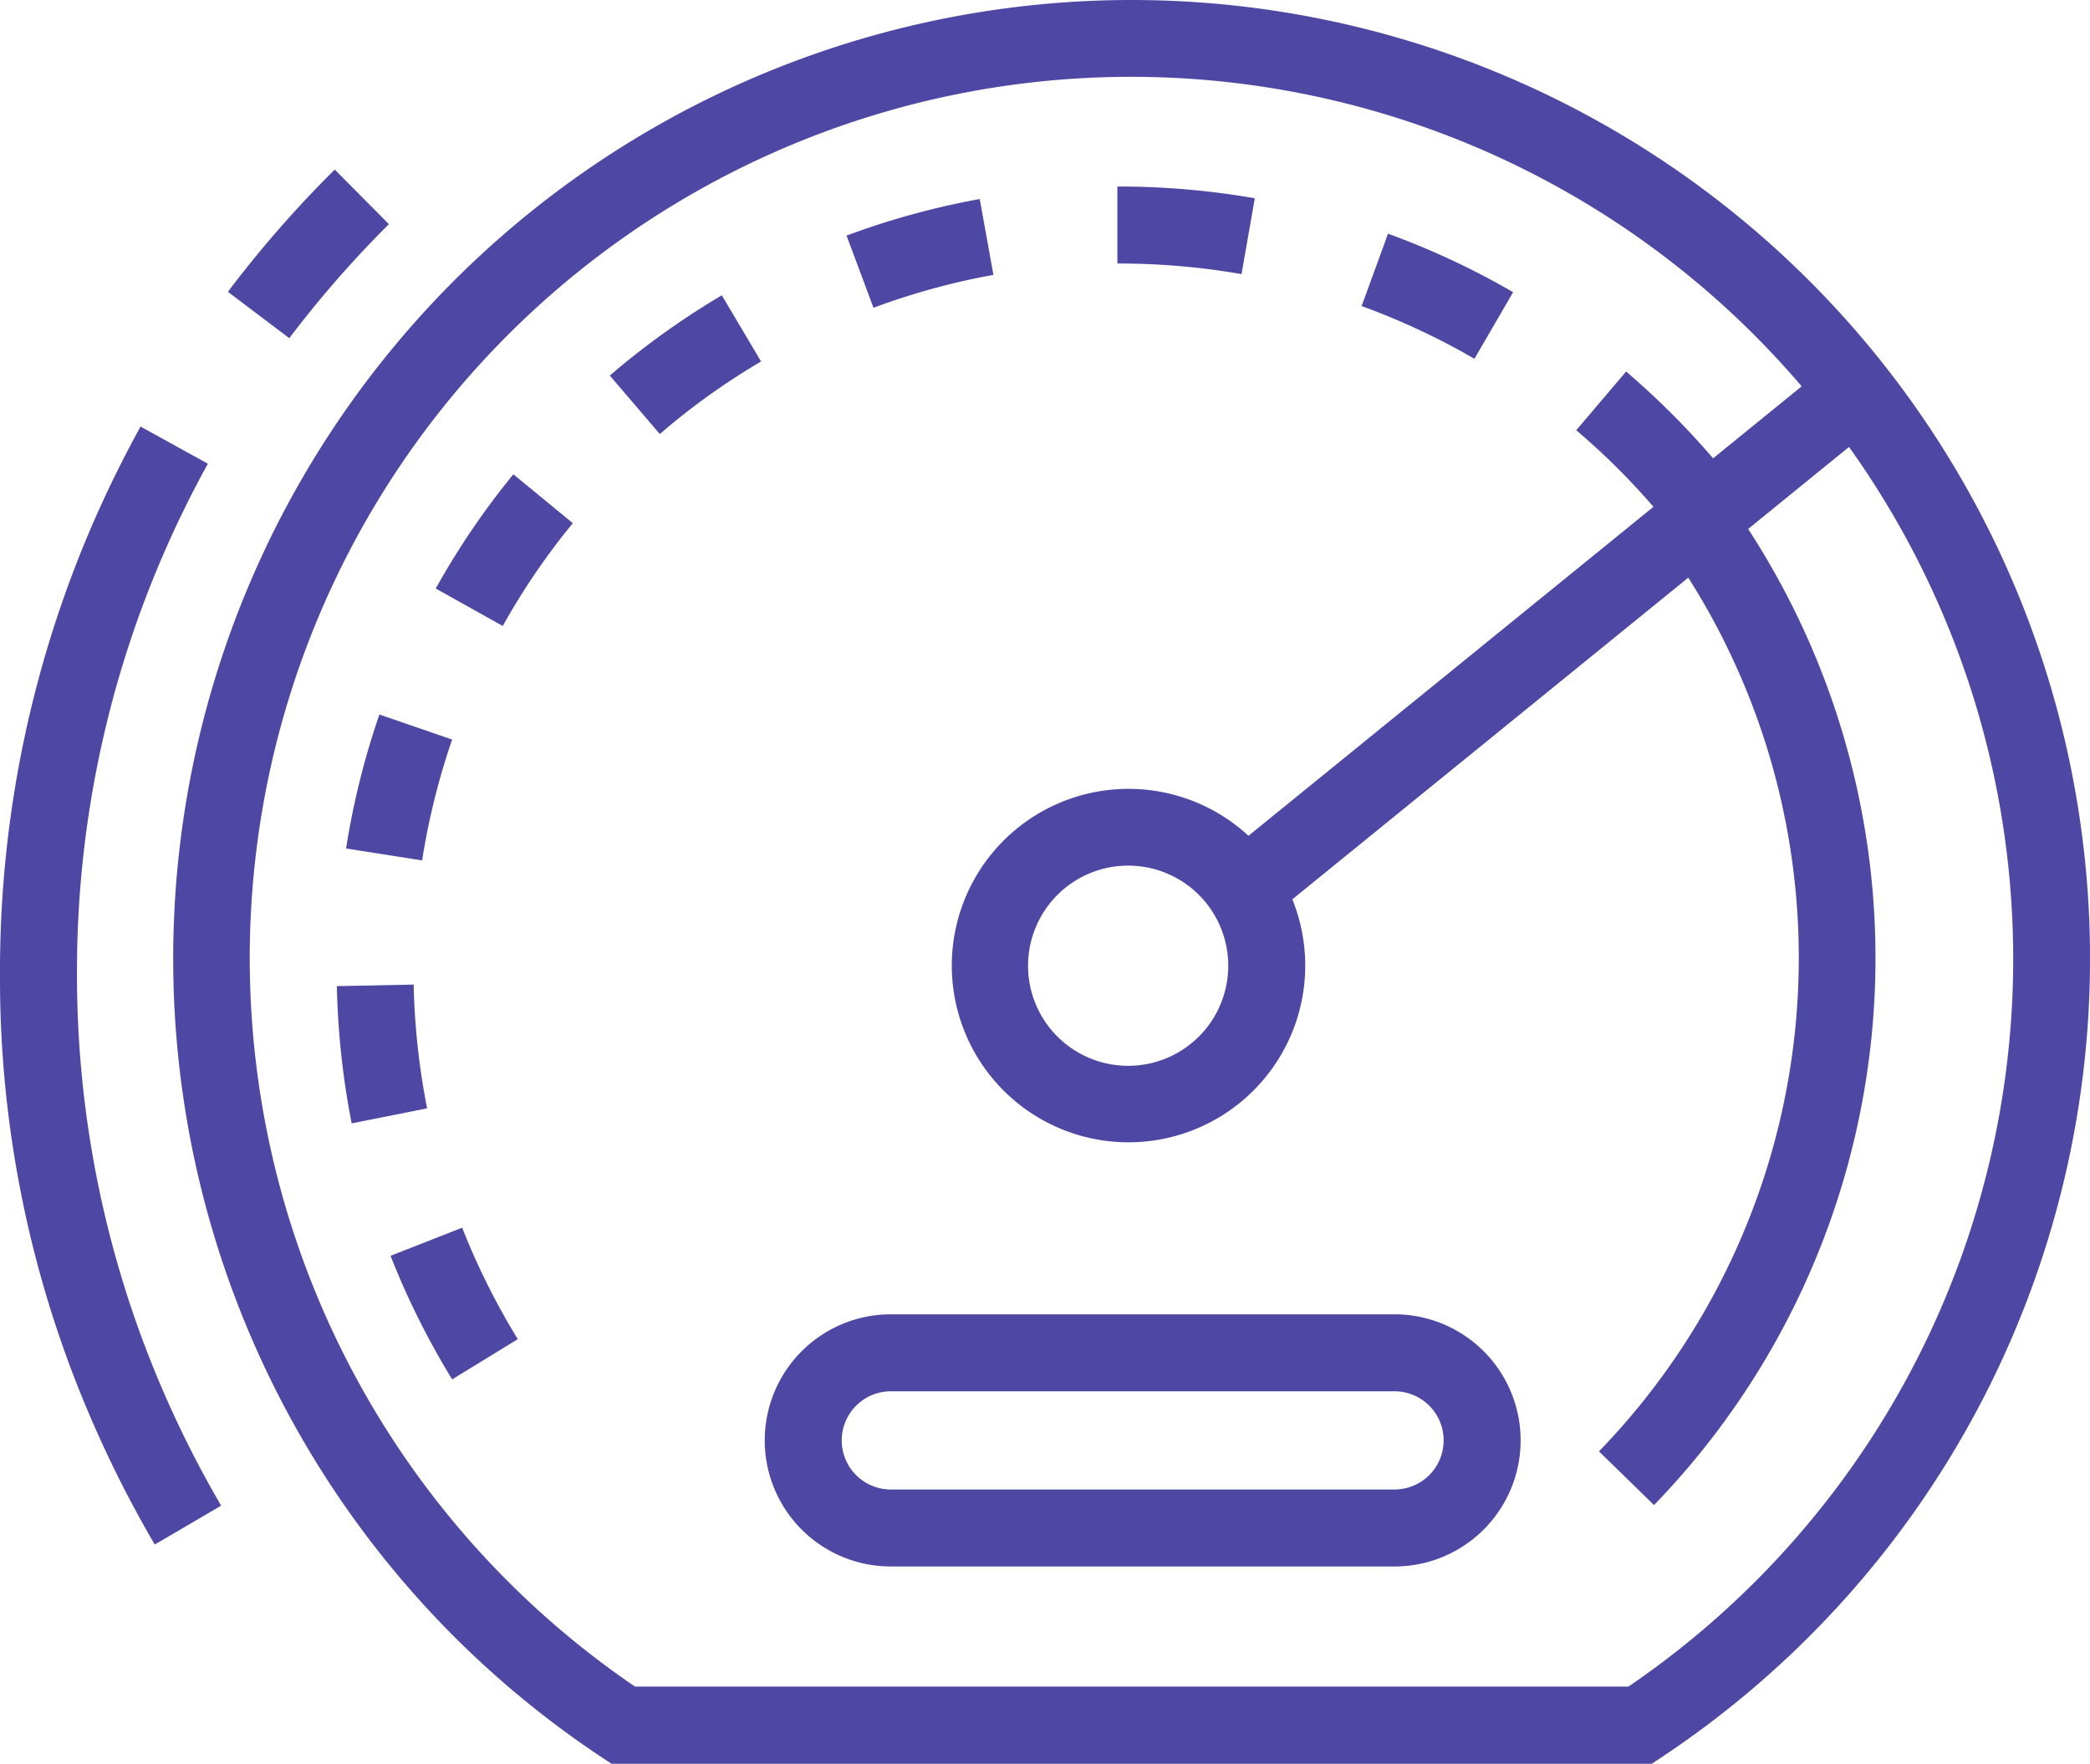 <svg xmlns="http://www.w3.org/2000/svg" width="108.58" height="91.63" viewBox="0 0 108.58 91.63"><g id="speed_dashboard_icon" data-name="speed dashboard icon" transform="translate(-17.53 -14.12)"><path id="Path_1793" data-name="Path 1793" d="M41.02,52.54l-3.78-1.3a40.705,40.705,0,0,0-1.73,6.96l3.95.62a36.726,36.726,0,0,1,1.56-6.28Z" fill="#4e48a4"></path><path id="Path_1794" data-name="Path 1794" d="M69.14,28.4l-.71-3.94a40.517,40.517,0,0,0-6.92,1.9l1.4,3.75a36.371,36.371,0,0,1,6.23-1.71Z" fill="#4e48a4"></path><path id="Path_1795" data-name="Path 1795" d="M96.14,29.3a40.493,40.493,0,0,0-6.5-3.04l-1.37,3.76a36.779,36.779,0,0,1,5.86,2.74Z" fill="#4e48a4"></path><path id="Path_1796" data-name="Path 1796" d="M82.03,28.36l.69-3.94a41.251,41.251,0,0,0-7.02-.61h-.12v4h.12a37.231,37.231,0,0,1,6.33.55Z" fill="#4e48a4"></path><path id="Path_1797" data-name="Path 1797" d="M39.03,65.27l-4,.08a41.587,41.587,0,0,0,.77,7.13l3.92-.78a37.432,37.432,0,0,1-.7-6.43Z" fill="#4e48a4"></path><path id="Path_1798" data-name="Path 1798" d="M49.74,33.18l-.53.45,2.6,3.04.48-.41a35.771,35.771,0,0,1,4.78-3.36l-2.04-3.44a41.152,41.152,0,0,0-5.3,3.73Z" fill="#4e48a4"></path><path id="Path_1799" data-name="Path 1799" d="M37.82,79.36a40.879,40.879,0,0,0,3.2,6.42l3.41-2.09a37.228,37.228,0,0,1-2.89-5.79Z" fill="#4e48a4"></path><path id="Path_1800" data-name="Path 1800" d="M40.16,44.69l3.49,1.95a35.923,35.923,0,0,1,3.64-5.34L44.2,38.76a40.457,40.457,0,0,0-4.03,5.93Z" fill="#4e48a4"></path><path id="Path_1801" data-name="Path 1801" d="M89.98,82.4H63.81a6.55,6.55,0,0,0,0,13.1H89.98a6.55,6.55,0,0,0,0-13.1Zm0,9.1H63.81a2.55,2.55,0,0,1,0-5.1H89.98a2.55,2.55,0,0,1,0,5.1Z" fill="#4e48a4"></path><path id="Path_1802" data-name="Path 1802" d="M76.33,14.12a49.8,49.8,0,0,0-27.53,91.3l.5.33h54.04l.5-.33a49.8,49.8,0,0,0-27.53-91.3Zm25.81,87.62H50.52a45.785,45.785,0,1,1,60.61-67.55l-4.6,3.74a41.841,41.841,0,0,0-4.52-4.51l-2.59,3.05a36.746,36.746,0,0,1,4.01,3.98L82.39,57.54a9.181,9.181,0,1,0,2.28,3.3l20.57-16.71a36.85,36.85,0,0,1-4.64,45.39l2.86,2.79a40.855,40.855,0,0,0,4.89-50.71l5.24-4.26a45.736,45.736,0,0,1-11.46,64.4ZM81.34,64.29a5.2,5.2,0,1,1-5.2-5.2A5.2,5.2,0,0,1,81.34,64.29Z" fill="#4e48a4"></path><path id="Path_1803" data-name="Path 1803" d="M21.53,64.67a54.4,54.4,0,0,1,4.75-22.35c.62-1.39,1.31-2.77,2.05-4.11l-3.5-1.93c-.79,1.44-1.53,2.92-2.2,4.41a58.382,58.382,0,0,0-5.1,23.98,57.613,57.613,0,0,0,4.85,23.42,59.555,59.555,0,0,0,3.19,6.27l3.45-2.02a55.358,55.358,0,0,1-2.97-5.85,54.4,54.4,0,0,1-4.52-21.83Z" fill="#4e48a4"></path><path id="Path_1804" data-name="Path 1804" d="M37.74,25.77l-2.82-2.84a58.822,58.822,0,0,0-5.55,6.35l3.19,2.41a56.053,56.053,0,0,1,5.17-5.92Z" fill="#4e48a4"></path></g></svg>